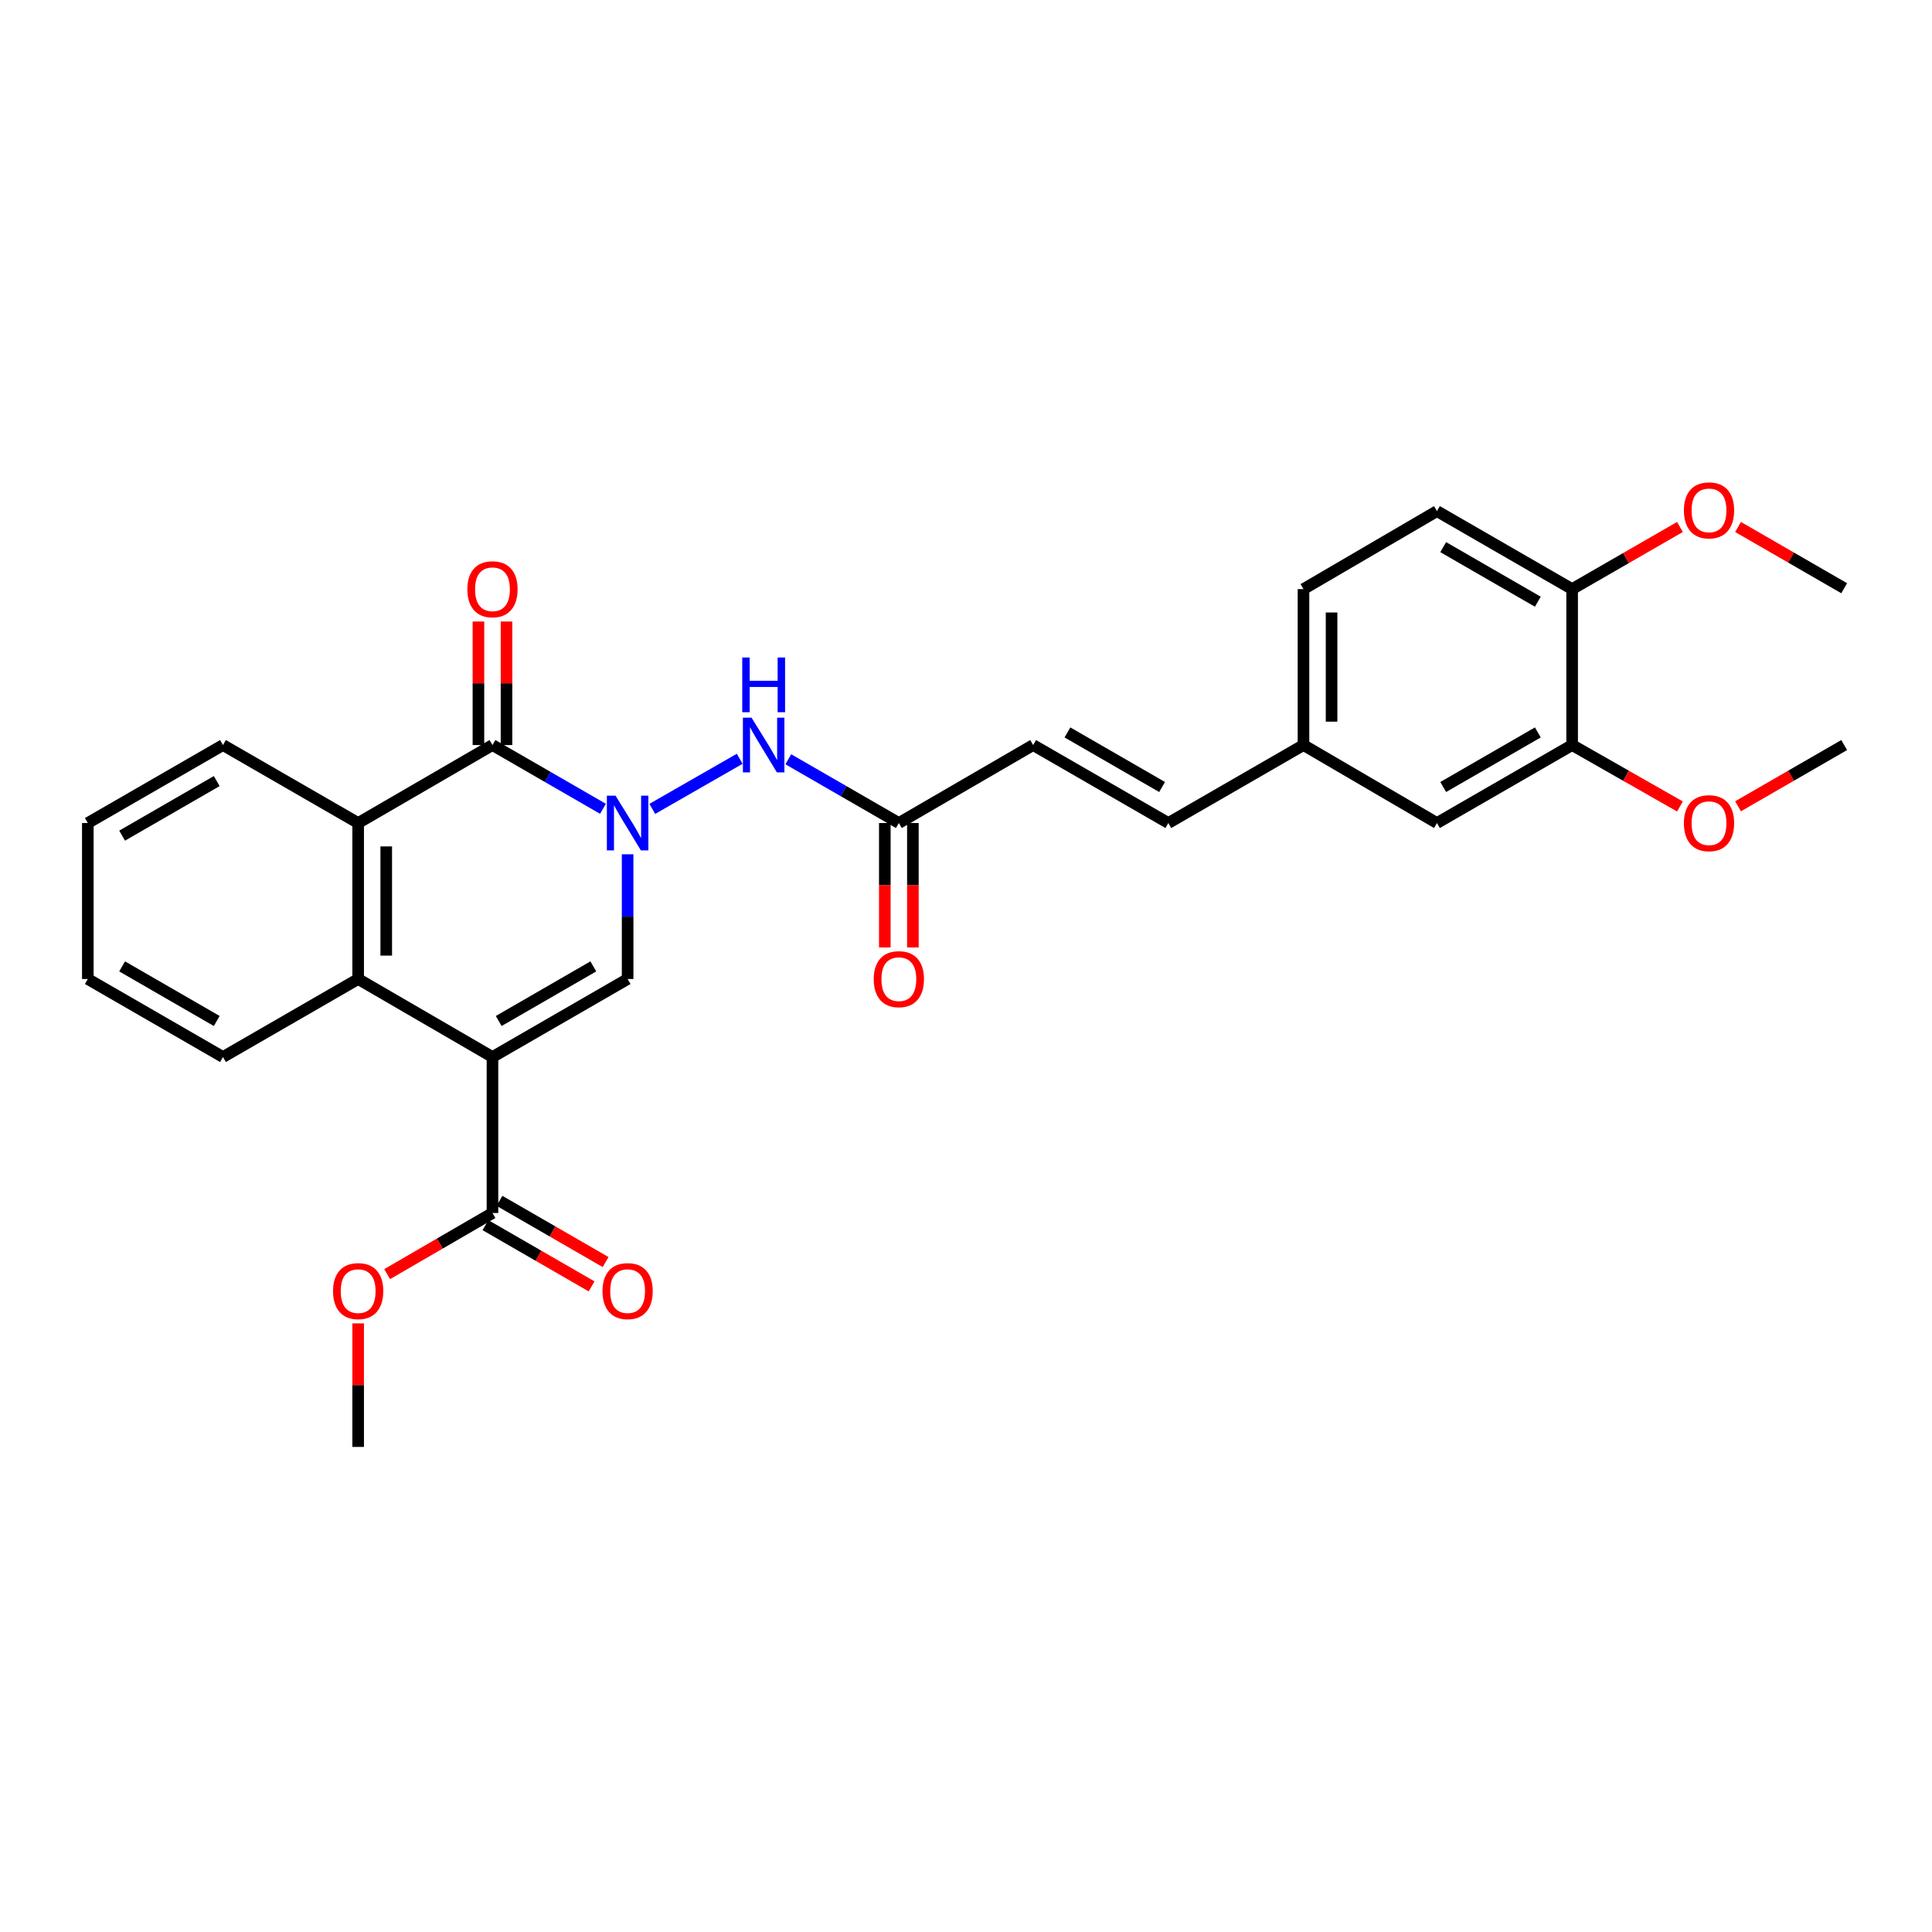 <?xml version='1.0' encoding='iso-8859-1'?>
<svg version='1.1' baseProfile='full'
              xmlns='http://www.w3.org/2000/svg'
                      xmlns:rdkit='http://www.rdkit.org/xml'
                      xmlns:xlink='http://www.w3.org/1999/xlink'
                  xml:space='preserve'
width='1000px' height='1000px' viewBox='0 0 1000 1000'>
<!-- END OF HEADER -->
<rect style='opacity:1.0;fill:#FFFFFF;stroke:none' width='1000' height='1000' x='0' y='0'> </rect>
<path class='bond-1' d='M 254.902,547.108 L 324.855,506.735' style='fill:none;fill-rule:evenodd;stroke:#000000;stroke-width:6px;stroke-linecap:butt;stroke-linejoin:miter;stroke-opacity:1' />
<path class='bond-1' d='M 258.131,528.467 L 307.098,500.205' style='fill:none;fill-rule:evenodd;stroke:#000000;stroke-width:6px;stroke-linecap:butt;stroke-linejoin:miter;stroke-opacity:1' />
<path class='bond-3' d='M 254.902,547.108 L 185.385,506.735' style='fill:none;fill-rule:evenodd;stroke:#000000;stroke-width:6px;stroke-linecap:butt;stroke-linejoin:miter;stroke-opacity:1' />
<path class='bond-5' d='M 254.902,547.108 L 254.902,627.847' style='fill:none;fill-rule:evenodd;stroke:#000000;stroke-width:6px;stroke-linecap:butt;stroke-linejoin:miter;stroke-opacity:1' />
<path class='bond-0' d='M 324.855,442.175 L 324.855,474.455' style='fill:none;fill-rule:evenodd;stroke:#0000FF;stroke-width:6px;stroke-linecap:butt;stroke-linejoin:miter;stroke-opacity:1' />
<path class='bond-0' d='M 324.855,474.455 L 324.855,506.735' style='fill:none;fill-rule:evenodd;stroke:#000000;stroke-width:6px;stroke-linecap:butt;stroke-linejoin:miter;stroke-opacity:1' />
<path class='bond-6' d='M 337.624,418.678 L 382.867,392.747' style='fill:none;fill-rule:evenodd;stroke:#0000FF;stroke-width:6px;stroke-linecap:butt;stroke-linejoin:miter;stroke-opacity:1' />
<path class='bond-29' d='M 312.096,418.636 L 283.499,402.137' style='fill:none;fill-rule:evenodd;stroke:#0000FF;stroke-width:6px;stroke-linecap:butt;stroke-linejoin:miter;stroke-opacity:1' />
<path class='bond-29' d='M 283.499,402.137 L 254.902,385.639' style='fill:none;fill-rule:evenodd;stroke:#000000;stroke-width:6px;stroke-linecap:butt;stroke-linejoin:miter;stroke-opacity:1' />
<path class='bond-2' d='M 254.902,385.639 L 185.385,425.996' style='fill:none;fill-rule:evenodd;stroke:#000000;stroke-width:6px;stroke-linecap:butt;stroke-linejoin:miter;stroke-opacity:1' />
<path class='bond-10' d='M 262.168,385.639 L 262.168,353.667' style='fill:none;fill-rule:evenodd;stroke:#000000;stroke-width:6px;stroke-linecap:butt;stroke-linejoin:miter;stroke-opacity:1' />
<path class='bond-10' d='M 262.168,353.667 L 262.168,321.695' style='fill:none;fill-rule:evenodd;stroke:#FF0000;stroke-width:6px;stroke-linecap:butt;stroke-linejoin:miter;stroke-opacity:1' />
<path class='bond-10' d='M 247.636,385.639 L 247.636,353.667' style='fill:none;fill-rule:evenodd;stroke:#000000;stroke-width:6px;stroke-linecap:butt;stroke-linejoin:miter;stroke-opacity:1' />
<path class='bond-10' d='M 247.636,353.667 L 247.636,321.695' style='fill:none;fill-rule:evenodd;stroke:#FF0000;stroke-width:6px;stroke-linecap:butt;stroke-linejoin:miter;stroke-opacity:1' />
<path class='bond-4' d='M 185.385,506.735 L 185.385,425.996' style='fill:none;fill-rule:evenodd;stroke:#000000;stroke-width:6px;stroke-linecap:butt;stroke-linejoin:miter;stroke-opacity:1' />
<path class='bond-4' d='M 199.916,494.624 L 199.916,438.107' style='fill:none;fill-rule:evenodd;stroke:#000000;stroke-width:6px;stroke-linecap:butt;stroke-linejoin:miter;stroke-opacity:1' />
<path class='bond-21' d='M 185.385,506.735 L 115.416,547.108' style='fill:none;fill-rule:evenodd;stroke:#000000;stroke-width:6px;stroke-linecap:butt;stroke-linejoin:miter;stroke-opacity:1' />
<path class='bond-22' d='M 185.385,425.996 L 115.416,385.639' style='fill:none;fill-rule:evenodd;stroke:#000000;stroke-width:6px;stroke-linecap:butt;stroke-linejoin:miter;stroke-opacity:1' />
<path class='bond-13' d='M 251.272,634.141 L 278.739,649.984' style='fill:none;fill-rule:evenodd;stroke:#000000;stroke-width:6px;stroke-linecap:butt;stroke-linejoin:miter;stroke-opacity:1' />
<path class='bond-13' d='M 278.739,649.984 L 306.206,665.827' style='fill:none;fill-rule:evenodd;stroke:#FF0000;stroke-width:6px;stroke-linecap:butt;stroke-linejoin:miter;stroke-opacity:1' />
<path class='bond-13' d='M 258.532,621.553 L 285.999,637.396' style='fill:none;fill-rule:evenodd;stroke:#000000;stroke-width:6px;stroke-linecap:butt;stroke-linejoin:miter;stroke-opacity:1' />
<path class='bond-13' d='M 285.999,637.396 L 313.466,653.24' style='fill:none;fill-rule:evenodd;stroke:#FF0000;stroke-width:6px;stroke-linecap:butt;stroke-linejoin:miter;stroke-opacity:1' />
<path class='bond-18' d='M 254.902,627.847 L 227.648,643.666' style='fill:none;fill-rule:evenodd;stroke:#000000;stroke-width:6px;stroke-linecap:butt;stroke-linejoin:miter;stroke-opacity:1' />
<path class='bond-18' d='M 227.648,643.666 L 200.394,659.484' style='fill:none;fill-rule:evenodd;stroke:#FF0000;stroke-width:6px;stroke-linecap:butt;stroke-linejoin:miter;stroke-opacity:1' />
<path class='bond-7' d='M 408.028,392.998 L 436.637,409.497' style='fill:none;fill-rule:evenodd;stroke:#0000FF;stroke-width:6px;stroke-linecap:butt;stroke-linejoin:miter;stroke-opacity:1' />
<path class='bond-7' d='M 436.637,409.497 L 465.245,425.996' style='fill:none;fill-rule:evenodd;stroke:#000000;stroke-width:6px;stroke-linecap:butt;stroke-linejoin:miter;stroke-opacity:1' />
<path class='bond-8' d='M 465.245,425.996 L 534.755,385.639' style='fill:none;fill-rule:evenodd;stroke:#000000;stroke-width:6px;stroke-linecap:butt;stroke-linejoin:miter;stroke-opacity:1' />
<path class='bond-15' d='M 457.98,425.996 L 457.98,458.197' style='fill:none;fill-rule:evenodd;stroke:#000000;stroke-width:6px;stroke-linecap:butt;stroke-linejoin:miter;stroke-opacity:1' />
<path class='bond-15' d='M 457.98,458.197 L 457.98,490.397' style='fill:none;fill-rule:evenodd;stroke:#FF0000;stroke-width:6px;stroke-linecap:butt;stroke-linejoin:miter;stroke-opacity:1' />
<path class='bond-15' d='M 472.511,425.996 L 472.511,458.197' style='fill:none;fill-rule:evenodd;stroke:#000000;stroke-width:6px;stroke-linecap:butt;stroke-linejoin:miter;stroke-opacity:1' />
<path class='bond-15' d='M 472.511,458.197 L 472.511,490.397' style='fill:none;fill-rule:evenodd;stroke:#FF0000;stroke-width:6px;stroke-linecap:butt;stroke-linejoin:miter;stroke-opacity:1' />
<path class='bond-11' d='M 534.755,385.639 L 604.732,425.996' style='fill:none;fill-rule:evenodd;stroke:#000000;stroke-width:6px;stroke-linecap:butt;stroke-linejoin:miter;stroke-opacity:1' />
<path class='bond-11' d='M 552.511,379.105 L 601.495,407.355' style='fill:none;fill-rule:evenodd;stroke:#000000;stroke-width:6px;stroke-linecap:butt;stroke-linejoin:miter;stroke-opacity:1' />
<path class='bond-9' d='M 813.735,385.639 L 743.766,425.996' style='fill:none;fill-rule:evenodd;stroke:#000000;stroke-width:6px;stroke-linecap:butt;stroke-linejoin:miter;stroke-opacity:1' />
<path class='bond-9' d='M 795.979,379.105 L 747.001,407.355' style='fill:none;fill-rule:evenodd;stroke:#000000;stroke-width:6px;stroke-linecap:butt;stroke-linejoin:miter;stroke-opacity:1' />
<path class='bond-20' d='M 813.735,385.639 L 841.641,401.535' style='fill:none;fill-rule:evenodd;stroke:#000000;stroke-width:6px;stroke-linecap:butt;stroke-linejoin:miter;stroke-opacity:1' />
<path class='bond-20' d='M 841.641,401.535 L 869.546,417.43' style='fill:none;fill-rule:evenodd;stroke:#FF0000;stroke-width:6px;stroke-linecap:butt;stroke-linejoin:miter;stroke-opacity:1' />
<path class='bond-31' d='M 813.735,385.639 L 813.735,304.917' style='fill:none;fill-rule:evenodd;stroke:#000000;stroke-width:6px;stroke-linecap:butt;stroke-linejoin:miter;stroke-opacity:1' />
<path class='bond-16' d='M 604.732,425.996 L 674.685,385.639' style='fill:none;fill-rule:evenodd;stroke:#000000;stroke-width:6px;stroke-linecap:butt;stroke-linejoin:miter;stroke-opacity:1' />
<path class='bond-12' d='M 813.735,304.917 L 743.766,264.551' style='fill:none;fill-rule:evenodd;stroke:#000000;stroke-width:6px;stroke-linecap:butt;stroke-linejoin:miter;stroke-opacity:1' />
<path class='bond-12' d='M 795.978,311.449 L 747,283.193' style='fill:none;fill-rule:evenodd;stroke:#000000;stroke-width:6px;stroke-linecap:butt;stroke-linejoin:miter;stroke-opacity:1' />
<path class='bond-23' d='M 813.735,304.917 L 841.638,288.839' style='fill:none;fill-rule:evenodd;stroke:#000000;stroke-width:6px;stroke-linecap:butt;stroke-linejoin:miter;stroke-opacity:1' />
<path class='bond-23' d='M 841.638,288.839 L 869.54,272.76' style='fill:none;fill-rule:evenodd;stroke:#FF0000;stroke-width:6px;stroke-linecap:butt;stroke-linejoin:miter;stroke-opacity:1' />
<path class='bond-14' d='M 743.766,425.996 L 674.685,385.639' style='fill:none;fill-rule:evenodd;stroke:#000000;stroke-width:6px;stroke-linecap:butt;stroke-linejoin:miter;stroke-opacity:1' />
<path class='bond-19' d='M 674.685,385.639 L 674.685,304.917' style='fill:none;fill-rule:evenodd;stroke:#000000;stroke-width:6px;stroke-linecap:butt;stroke-linejoin:miter;stroke-opacity:1' />
<path class='bond-19' d='M 689.216,373.531 L 689.216,317.025' style='fill:none;fill-rule:evenodd;stroke:#000000;stroke-width:6px;stroke-linecap:butt;stroke-linejoin:miter;stroke-opacity:1' />
<path class='bond-17' d='M 743.766,264.551 L 674.685,304.917' style='fill:none;fill-rule:evenodd;stroke:#000000;stroke-width:6px;stroke-linecap:butt;stroke-linejoin:miter;stroke-opacity:1' />
<path class='bond-24' d='M 185.385,684.975 L 185.385,716.951' style='fill:none;fill-rule:evenodd;stroke:#FF0000;stroke-width:6px;stroke-linecap:butt;stroke-linejoin:miter;stroke-opacity:1' />
<path class='bond-24' d='M 185.385,716.951 L 185.385,748.927' style='fill:none;fill-rule:evenodd;stroke:#000000;stroke-width:6px;stroke-linecap:butt;stroke-linejoin:miter;stroke-opacity:1' />
<path class='bond-25' d='M 899.604,417.333 L 927.074,401.486' style='fill:none;fill-rule:evenodd;stroke:#FF0000;stroke-width:6px;stroke-linecap:butt;stroke-linejoin:miter;stroke-opacity:1' />
<path class='bond-25' d='M 927.074,401.486 L 954.545,385.639' style='fill:none;fill-rule:evenodd;stroke:#000000;stroke-width:6px;stroke-linecap:butt;stroke-linejoin:miter;stroke-opacity:1' />
<path class='bond-28' d='M 115.416,547.108 L 45.455,506.735' style='fill:none;fill-rule:evenodd;stroke:#000000;stroke-width:6px;stroke-linecap:butt;stroke-linejoin:miter;stroke-opacity:1' />
<path class='bond-28' d='M 112.185,528.466 L 63.212,500.205' style='fill:none;fill-rule:evenodd;stroke:#000000;stroke-width:6px;stroke-linecap:butt;stroke-linejoin:miter;stroke-opacity:1' />
<path class='bond-30' d='M 115.416,385.639 L 45.455,425.996' style='fill:none;fill-rule:evenodd;stroke:#000000;stroke-width:6px;stroke-linecap:butt;stroke-linejoin:miter;stroke-opacity:1' />
<path class='bond-30' d='M 112.183,404.28 L 63.21,432.53' style='fill:none;fill-rule:evenodd;stroke:#000000;stroke-width:6px;stroke-linecap:butt;stroke-linejoin:miter;stroke-opacity:1' />
<path class='bond-26' d='M 899.604,272.759 L 927.075,288.612' style='fill:none;fill-rule:evenodd;stroke:#FF0000;stroke-width:6px;stroke-linecap:butt;stroke-linejoin:miter;stroke-opacity:1' />
<path class='bond-26' d='M 927.075,288.612 L 954.545,304.465' style='fill:none;fill-rule:evenodd;stroke:#000000;stroke-width:6px;stroke-linecap:butt;stroke-linejoin:miter;stroke-opacity:1' />
<path class='bond-27' d='M 45.455,425.996 L 45.455,506.735' style='fill:none;fill-rule:evenodd;stroke:#000000;stroke-width:6px;stroke-linecap:butt;stroke-linejoin:miter;stroke-opacity:1' />
<path  class='atom-1' d='M 318.595 411.836
L 327.875 426.836
Q 328.795 428.316, 330.275 430.996
Q 331.755 433.676, 331.835 433.836
L 331.835 411.836
L 335.595 411.836
L 335.595 440.156
L 331.715 440.156
L 321.755 423.756
Q 320.595 421.836, 319.355 419.636
Q 318.155 417.436, 317.795 416.756
L 317.795 440.156
L 314.115 440.156
L 314.115 411.836
L 318.595 411.836
' fill='#0000FF'/>
<path  class='atom-7' d='M 389.008 371.479
L 398.288 386.479
Q 399.208 387.959, 400.688 390.639
Q 402.168 393.319, 402.248 393.479
L 402.248 371.479
L 406.008 371.479
L 406.008 399.799
L 402.128 399.799
L 392.168 383.399
Q 391.008 381.479, 389.768 379.279
Q 388.568 377.079, 388.208 376.399
L 388.208 399.799
L 384.528 399.799
L 384.528 371.479
L 389.008 371.479
' fill='#0000FF'/>
<path  class='atom-7' d='M 384.188 340.327
L 388.028 340.327
L 388.028 352.367
L 402.508 352.367
L 402.508 340.327
L 406.348 340.327
L 406.348 368.647
L 402.508 368.647
L 402.508 355.567
L 388.028 355.567
L 388.028 368.647
L 384.188 368.647
L 384.188 340.327
' fill='#0000FF'/>
<path  class='atom-11' d='M 241.902 304.997
Q 241.902 298.197, 245.262 294.397
Q 248.622 290.597, 254.902 290.597
Q 261.182 290.597, 264.542 294.397
Q 267.902 298.197, 267.902 304.997
Q 267.902 311.877, 264.502 315.797
Q 261.102 319.677, 254.902 319.677
Q 248.662 319.677, 245.262 315.797
Q 241.902 311.917, 241.902 304.997
M 254.902 316.477
Q 259.222 316.477, 261.542 313.597
Q 263.902 310.677, 263.902 304.997
Q 263.902 299.437, 261.542 296.637
Q 259.222 293.797, 254.902 293.797
Q 250.582 293.797, 248.222 296.597
Q 245.902 299.397, 245.902 304.997
Q 245.902 310.717, 248.222 313.597
Q 250.582 316.477, 254.902 316.477
' fill='#FF0000'/>
<path  class='atom-14' d='M 311.855 668.276
Q 311.855 661.476, 315.215 657.676
Q 318.575 653.876, 324.855 653.876
Q 331.135 653.876, 334.495 657.676
Q 337.855 661.476, 337.855 668.276
Q 337.855 675.156, 334.455 679.076
Q 331.055 682.956, 324.855 682.956
Q 318.615 682.956, 315.215 679.076
Q 311.855 675.196, 311.855 668.276
M 324.855 679.756
Q 329.175 679.756, 331.495 676.876
Q 333.855 673.956, 333.855 668.276
Q 333.855 662.716, 331.495 659.916
Q 329.175 657.076, 324.855 657.076
Q 320.535 657.076, 318.175 659.876
Q 315.855 662.676, 315.855 668.276
Q 315.855 673.996, 318.175 676.876
Q 320.535 679.756, 324.855 679.756
' fill='#FF0000'/>
<path  class='atom-16' d='M 452.245 506.815
Q 452.245 500.015, 455.605 496.215
Q 458.965 492.415, 465.245 492.415
Q 471.525 492.415, 474.885 496.215
Q 478.245 500.015, 478.245 506.815
Q 478.245 513.695, 474.845 517.615
Q 471.445 521.495, 465.245 521.495
Q 459.005 521.495, 455.605 517.615
Q 452.245 513.735, 452.245 506.815
M 465.245 518.295
Q 469.565 518.295, 471.885 515.415
Q 474.245 512.495, 474.245 506.815
Q 474.245 501.255, 471.885 498.455
Q 469.565 495.615, 465.245 495.615
Q 460.925 495.615, 458.565 498.415
Q 456.245 501.215, 456.245 506.815
Q 456.245 512.535, 458.565 515.415
Q 460.925 518.295, 465.245 518.295
' fill='#FF0000'/>
<path  class='atom-19' d='M 172.385 668.276
Q 172.385 661.476, 175.745 657.676
Q 179.105 653.876, 185.385 653.876
Q 191.665 653.876, 195.025 657.676
Q 198.385 661.476, 198.385 668.276
Q 198.385 675.156, 194.985 679.076
Q 191.585 682.956, 185.385 682.956
Q 179.145 682.956, 175.745 679.076
Q 172.385 675.196, 172.385 668.276
M 185.385 679.756
Q 189.705 679.756, 192.025 676.876
Q 194.385 673.956, 194.385 668.276
Q 194.385 662.716, 192.025 659.916
Q 189.705 657.076, 185.385 657.076
Q 181.065 657.076, 178.705 659.876
Q 176.385 662.676, 176.385 668.276
Q 176.385 673.996, 178.705 676.876
Q 181.065 679.756, 185.385 679.756
' fill='#FF0000'/>
<path  class='atom-21' d='M 871.584 426.076
Q 871.584 419.276, 874.944 415.476
Q 878.304 411.676, 884.584 411.676
Q 890.864 411.676, 894.224 415.476
Q 897.584 419.276, 897.584 426.076
Q 897.584 432.956, 894.184 436.876
Q 890.784 440.756, 884.584 440.756
Q 878.344 440.756, 874.944 436.876
Q 871.584 432.996, 871.584 426.076
M 884.584 437.556
Q 888.904 437.556, 891.224 434.676
Q 893.584 431.756, 893.584 426.076
Q 893.584 420.516, 891.224 417.716
Q 888.904 414.876, 884.584 414.876
Q 880.264 414.876, 877.904 417.676
Q 875.584 420.476, 875.584 426.076
Q 875.584 431.796, 877.904 434.676
Q 880.264 437.556, 884.584 437.556
' fill='#FF0000'/>
<path  class='atom-24' d='M 871.584 264.171
Q 871.584 257.371, 874.944 253.571
Q 878.304 249.771, 884.584 249.771
Q 890.864 249.771, 894.224 253.571
Q 897.584 257.371, 897.584 264.171
Q 897.584 271.051, 894.184 274.971
Q 890.784 278.851, 884.584 278.851
Q 878.344 278.851, 874.944 274.971
Q 871.584 271.091, 871.584 264.171
M 884.584 275.651
Q 888.904 275.651, 891.224 272.771
Q 893.584 269.851, 893.584 264.171
Q 893.584 258.611, 891.224 255.811
Q 888.904 252.971, 884.584 252.971
Q 880.264 252.971, 877.904 255.771
Q 875.584 258.571, 875.584 264.171
Q 875.584 269.891, 877.904 272.771
Q 880.264 275.651, 884.584 275.651
' fill='#FF0000'/>
</svg>
